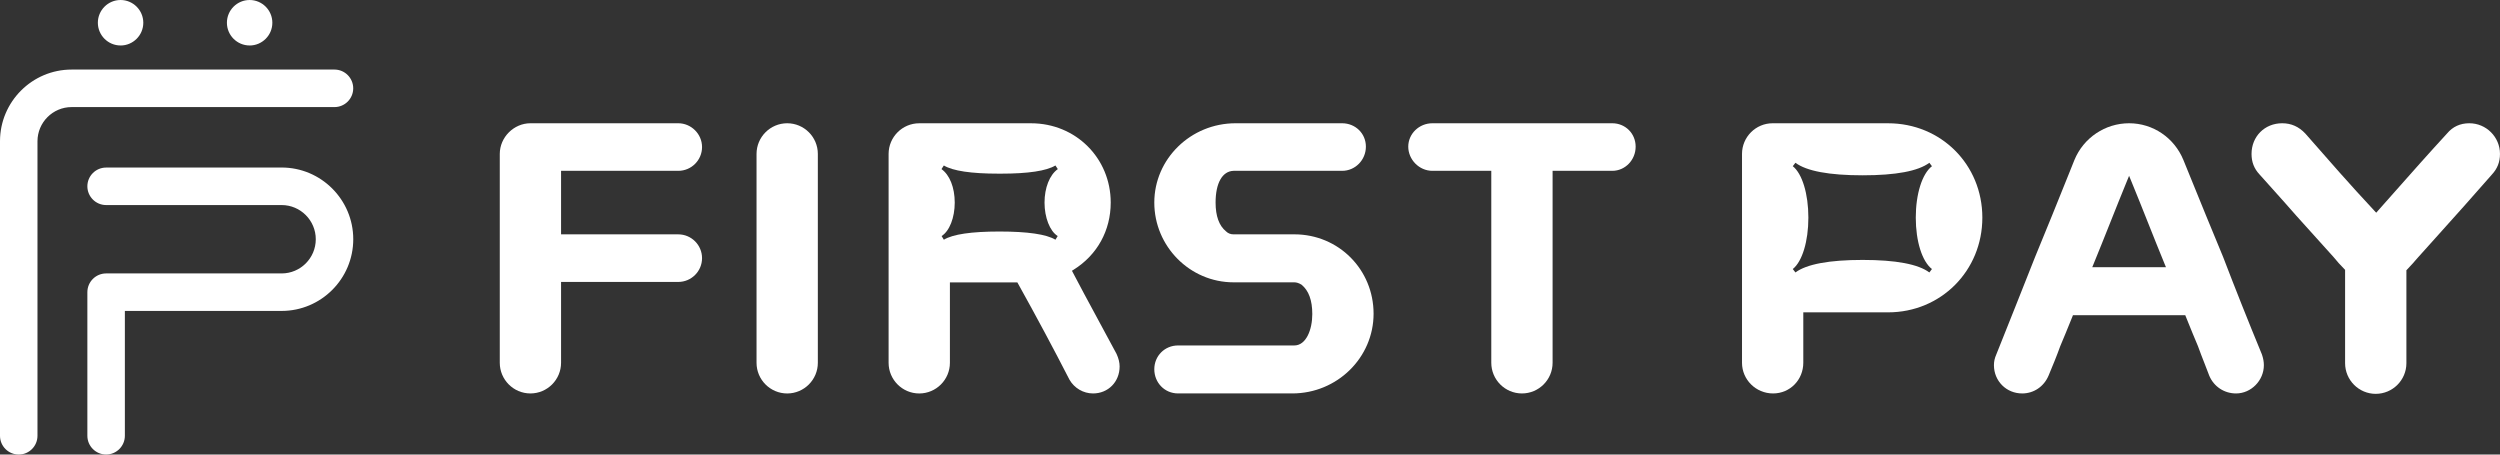 <svg width="132" height="24" viewBox="0 0 132 24" fill="none" xmlns="http://www.w3.org/2000/svg">
<rect x="0" y="0" width="132" height="24" fill="#333333" stroke="none"/>
<g clip-path="url(#clip0_86_2)">
<path d="M17.662 3.673H3.782C1.696 3.673 0 5.372 0 7.459V23.01C0 23.556 0.444 24 0.99 24C1.536 24 1.979 23.555 1.979 23.01V7.459C1.979 6.464 2.788 5.654 3.782 5.654H17.661C18.207 5.654 18.65 5.209 18.65 4.664C18.65 4.118 18.206 3.673 17.661 3.673H17.662Z" fill="white"/>
<path d="M14.869 8.847H5.603C5.057 8.847 4.613 9.291 4.613 9.837C4.613 10.382 5.058 10.827 5.603 10.827H14.87C15.864 10.827 16.673 11.637 16.673 12.632C16.673 13.627 15.864 14.437 14.87 14.437H5.603C5.057 14.437 4.613 14.882 4.613 15.427V23.009C4.613 23.555 5.058 23.999 5.603 23.999C6.148 23.999 6.593 23.554 6.593 23.009V16.417H14.87C16.955 16.417 18.652 14.719 18.652 12.631C18.652 10.544 16.955 8.845 14.87 8.845L14.869 8.847Z" fill="white"/>
<path d="M6.366 2.402C7.028 2.402 7.566 1.863 7.566 1.201C7.566 0.539 7.028 0 6.366 0C5.705 0 5.167 0.538 5.167 1.201C5.167 1.863 5.705 2.401 6.366 2.401V2.402Z" fill="white"/>
<path d="M13.181 2.402C13.842 2.402 14.38 1.863 14.38 1.201C14.38 0.539 13.842 0 13.181 0C12.519 0 11.981 0.538 11.981 1.201C11.981 1.863 12.519 2.401 13.181 2.401V2.402Z" fill="white"/>
<path d="M35.813 9.02C36.505 9.02 37.068 8.457 37.068 7.764C37.068 7.071 36.493 6.508 35.813 6.508H28.006C27.129 6.508 26.388 7.249 26.388 8.128V19.154C26.388 20.047 27.114 20.774 28.006 20.774C28.898 20.774 29.624 20.047 29.624 19.154V14.886H35.813C36.505 14.886 37.068 14.323 37.068 13.63C37.068 12.937 36.505 12.374 35.813 12.374H29.624V9.02H35.813Z" fill="white"/>
<path d="M41.564 6.508C40.671 6.508 39.945 7.235 39.945 8.128V19.155C39.945 20.048 40.671 20.775 41.564 20.775C42.456 20.775 43.182 20.048 43.182 19.155V8.128C43.182 7.234 42.456 6.508 41.564 6.508V6.508Z" fill="white"/>
<path d="M57.804 16.553C57.447 15.902 57.069 15.188 56.648 14.39L56.599 14.296L56.689 14.24C57.933 13.462 58.646 12.171 58.646 10.697C58.646 8.349 56.799 6.509 54.44 6.509H48.536C47.644 6.509 46.918 7.235 46.918 8.129V19.155C46.918 20.048 47.644 20.775 48.536 20.775C49.429 20.775 50.155 20.048 50.155 19.155V14.909H53.715L53.748 14.967C54.745 16.76 55.634 18.421 56.466 20.044C56.722 20.493 57.2 20.774 57.712 20.774C58.512 20.774 59.116 20.161 59.116 19.347C59.116 19.142 59.063 18.927 58.955 18.688L57.804 16.554V16.553ZM55.847 12.462L55.727 12.657C55.255 12.37 54.261 12.224 52.771 12.224C51.281 12.224 50.307 12.37 49.835 12.657L49.716 12.462C50.131 12.205 50.41 11.495 50.41 10.697C50.41 9.898 50.142 9.236 49.71 8.928L49.835 8.737C50.307 9.024 51.28 9.169 52.727 9.169H52.856C54.289 9.169 55.255 9.023 55.726 8.737L55.852 8.928C55.42 9.236 55.151 9.914 55.151 10.697C55.151 11.479 55.43 12.205 55.845 12.462H55.847Z" fill="white"/>
<path d="M68.34 12.374H65.132C64.972 12.374 64.837 12.319 64.73 12.212C64.37 11.92 64.183 11.408 64.183 10.697C64.183 9.668 64.537 9.041 65.128 9.02H70.864C71.556 9.02 72.119 8.447 72.119 7.742C72.119 7.038 71.556 6.508 70.864 6.508H65.239C62.873 6.508 60.947 8.387 60.947 10.696C60.947 13.006 62.825 14.907 65.132 14.907H68.34C68.457 14.907 68.582 14.947 68.719 15.03C69.101 15.339 69.289 15.859 69.289 16.584C69.289 17.407 68.963 18.24 68.34 18.24H62.202C61.498 18.24 60.947 18.791 60.947 19.496C60.947 20.2 61.486 20.773 62.202 20.773H68.234C70.6 20.773 72.525 18.884 72.525 16.563C72.525 14.241 70.687 12.373 68.34 12.373L68.34 12.374Z" fill="white"/>
<path d="M85.128 6.508H75.632C74.928 6.508 74.356 7.062 74.356 7.743C74.356 8.424 74.928 9.02 75.632 9.02H78.74V19.154C78.74 20.048 79.466 20.774 80.359 20.774C81.251 20.774 81.977 20.048 81.977 19.154V9.02H85.128C85.808 9.02 86.362 8.447 86.362 7.743C86.362 7.038 85.809 6.508 85.128 6.508Z" fill="white"/>
<path d="M99.692 6.508H93.596C92.703 6.508 91.978 7.235 91.978 8.128V19.154C91.978 20.048 92.713 20.774 93.617 20.774C94.522 20.774 95.214 20.048 95.214 19.154V16.492H99.692C102.482 16.492 104.668 14.295 104.668 11.49C104.668 8.685 102.482 6.509 99.692 6.509V6.508ZM102.007 14.204L101.87 14.386C101.284 13.946 100.098 13.724 98.345 13.724C96.591 13.724 95.384 13.946 94.799 14.386L94.659 14.205C95.159 13.806 95.482 12.741 95.482 11.49C95.482 10.239 95.159 9.173 94.659 8.775L94.799 8.594C95.384 9.033 96.577 9.256 98.345 9.256C100.113 9.256 101.284 9.033 101.87 8.594L102.007 8.776C101.489 9.175 101.153 10.24 101.153 11.491C101.153 12.741 101.488 13.806 102.007 14.205V14.204Z" fill="white"/>
<path d="M117.379 13.564C116.787 12.145 116.22 10.75 115.62 9.274L115.284 8.449C114.8 7.27 113.675 6.508 112.417 6.508C111.159 6.508 110.012 7.27 109.528 8.45L109.229 9.196C108.66 10.611 108.072 12.075 107.453 13.567C106.77 15.299 106.086 17.012 105.401 18.725C105.318 18.912 105.28 19.087 105.28 19.282C105.28 20.119 105.935 20.774 106.77 20.774C107.382 20.774 107.915 20.415 108.162 19.837C108.373 19.331 108.59 18.811 108.78 18.28C108.927 17.932 109.15 17.398 109.424 16.714L109.452 16.642H115.382L115.41 16.714C115.676 17.38 115.893 17.898 116.051 18.274C116.165 18.591 116.284 18.895 116.402 19.195C116.487 19.412 116.571 19.627 116.651 19.842C116.897 20.415 117.439 20.774 118.064 20.774C118.86 20.774 119.532 20.091 119.532 19.282C119.532 19.102 119.501 18.929 119.431 18.719C118.685 16.91 118.014 15.222 117.379 13.564ZM110.471 14.108L110.536 13.95C110.835 13.222 111.129 12.485 111.423 11.746C111.717 11.007 112.012 10.268 112.311 9.54L112.416 9.283L112.522 9.54C112.822 10.268 113.116 11.007 113.41 11.746C113.704 12.485 113.998 13.223 114.297 13.95L114.363 14.108H110.471Z" fill="white"/>
<path d="M130.381 6.508C129.899 6.508 129.504 6.689 129.207 7.045C128.231 8.106 127.285 9.175 126.37 10.209L125.464 11.231L125.378 11.139C124.116 9.79 122.897 8.396 121.719 7.049C121.377 6.686 120.977 6.508 120.499 6.508C119.577 6.508 118.881 7.204 118.881 8.128C118.881 8.552 119.017 8.904 119.299 9.206C119.545 9.482 119.784 9.749 120.017 10.007C120.456 10.497 120.87 10.959 121.248 11.393L123.214 13.575C123.379 13.782 123.587 14.012 123.788 14.213L123.821 14.247V19.175C123.821 20.069 124.547 20.795 125.439 20.795C126.332 20.795 127.058 20.068 127.058 19.175V14.268L127.091 14.235C127.142 14.183 127.189 14.131 127.235 14.08C127.285 14.024 127.335 13.969 127.391 13.913C127.428 13.865 127.481 13.806 127.536 13.746C127.584 13.693 127.634 13.638 127.683 13.579C128 13.225 128.314 12.877 128.627 12.528C129.599 11.447 130.603 10.33 131.578 9.209C131.862 8.904 131.999 8.551 131.999 8.128C131.999 7.235 131.273 6.508 130.381 6.508H130.381Z" fill="white"/>
</g>
<defs>
<clipPath id="clip0_86_2">
<rect width="132" height="24" fill="white"/>
</clipPath>
</defs>
</svg>
